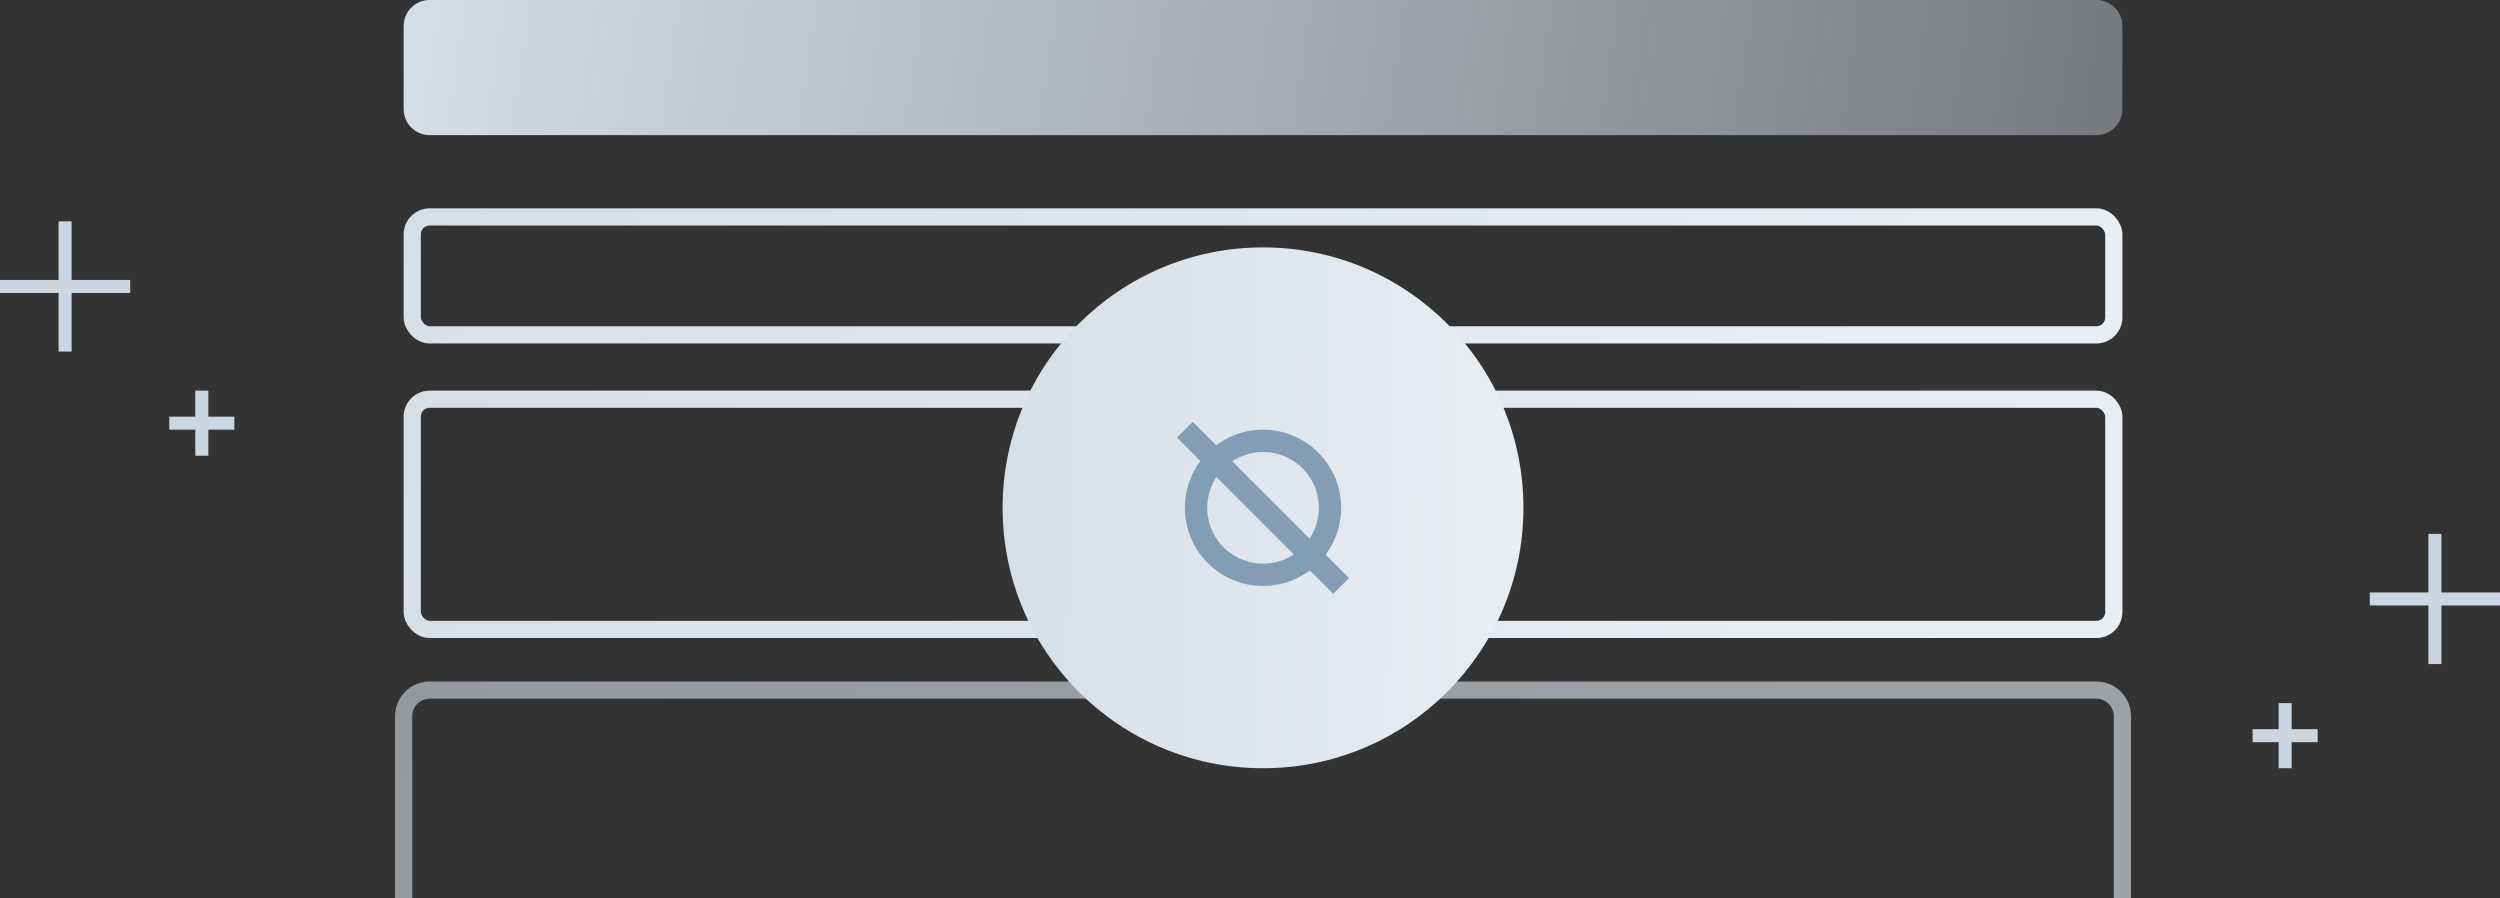 <svg width="192" height="69" viewBox="0 0 192 69" fill="none" xmlns="http://www.w3.org/2000/svg">
<rect x="0" y="0" width="192" height="69" fill="#333333" stroke="none"/>
<path d="M5 17V27" stroke="#CAD6E1"/>
<path d="M10 22L0 22" stroke="#CAD6E1"/>
<path d="M15.5 30V35" stroke="#CAD6E1"/>
<path d="M18 32.5L13 32.5" stroke="#CAD6E1"/>
<path d="M175.5 54V59" stroke="#CAD6E1"/>
<path d="M178 56.5L173 56.5" stroke="#CAD6E1"/>
<path d="M187 41V51" stroke="#CAD6E1"/>
<path d="M192 46L182 46" stroke="#CAD6E1"/>
<path d="M31 2C31 0.895 31.895 0 33 0H161C162.105 0 163 0.895 163 2V8.378C163 9.483 162.105 10.378 161 10.378H33C31.895 10.378 31 9.483 31 8.378V2Z" fill="url(#paint0_linear_2445_99871)"/>
<rect x="31.66" y="16.66" width="130.68" height="9.058" rx="1.34" stroke="url(#paint1_linear_2445_99871)" stroke-width="1.32"/>
<rect x="31.66" y="30.66" width="130.68" height="17.68" rx="1.34" stroke="url(#paint2_linear_2445_99871)" stroke-width="1.32"/>
<path d="M163 69V55C163 53.895 162.105 53 161 53H33C31.895 53 31 53.895 31 55V69" stroke="url(#paint3_linear_2445_99871)" stroke-opacity="0.6" stroke-width="1.32"/>
<circle cx="97" cy="39" r="20" fill="url(#paint4_linear_2445_99871)"/>
<circle cx="97" cy="39" r="5.143" stroke="#839DB5" stroke-width="1.714"/>
<path d="M91 33L103 45" stroke="#839DB5" stroke-width="1.714"/>
<defs>
<linearGradient id="paint0_linear_2445_99871" x1="31" y1="-2.157" x2="164.842" y2="17.989" gradientUnits="userSpaceOnUse">
<stop stop-color="#D6DEE6"/>
<stop offset="1" stop-color="#D6DEE6" stop-opacity="0.4"/>
</linearGradient>
<linearGradient id="paint1_linear_2445_99871" x1="33.415" y1="15.46" x2="74.566" y2="77.869" gradientUnits="userSpaceOnUse">
<stop stop-color="#D6DEE6"/>
<stop offset="1" stop-color="#E9EEF2"/>
</linearGradient>
<linearGradient id="paint2_linear_2445_99871" x1="33.415" y1="29.01" x2="113.948" y2="95.725" gradientUnits="userSpaceOnUse">
<stop stop-color="#D6DEE6"/>
<stop offset="1" stop-color="#E9EEF2"/>
</linearGradient>
<linearGradient id="paint3_linear_2445_99871" x1="33.415" y1="52.167" x2="102.428" y2="120.058" gradientUnits="userSpaceOnUse">
<stop stop-color="#D6DEE6"/>
<stop offset="1" stop-color="#E9EEF2"/>
</linearGradient>
<linearGradient id="paint4_linear_2445_99871" x1="77" y1="10.687" x2="118.471" y2="11.177" gradientUnits="userSpaceOnUse">
<stop stop-color="#D6DEE6"/>
<stop offset="1" stop-color="#E9EEF2"/>
</linearGradient>
</defs>
</svg>
